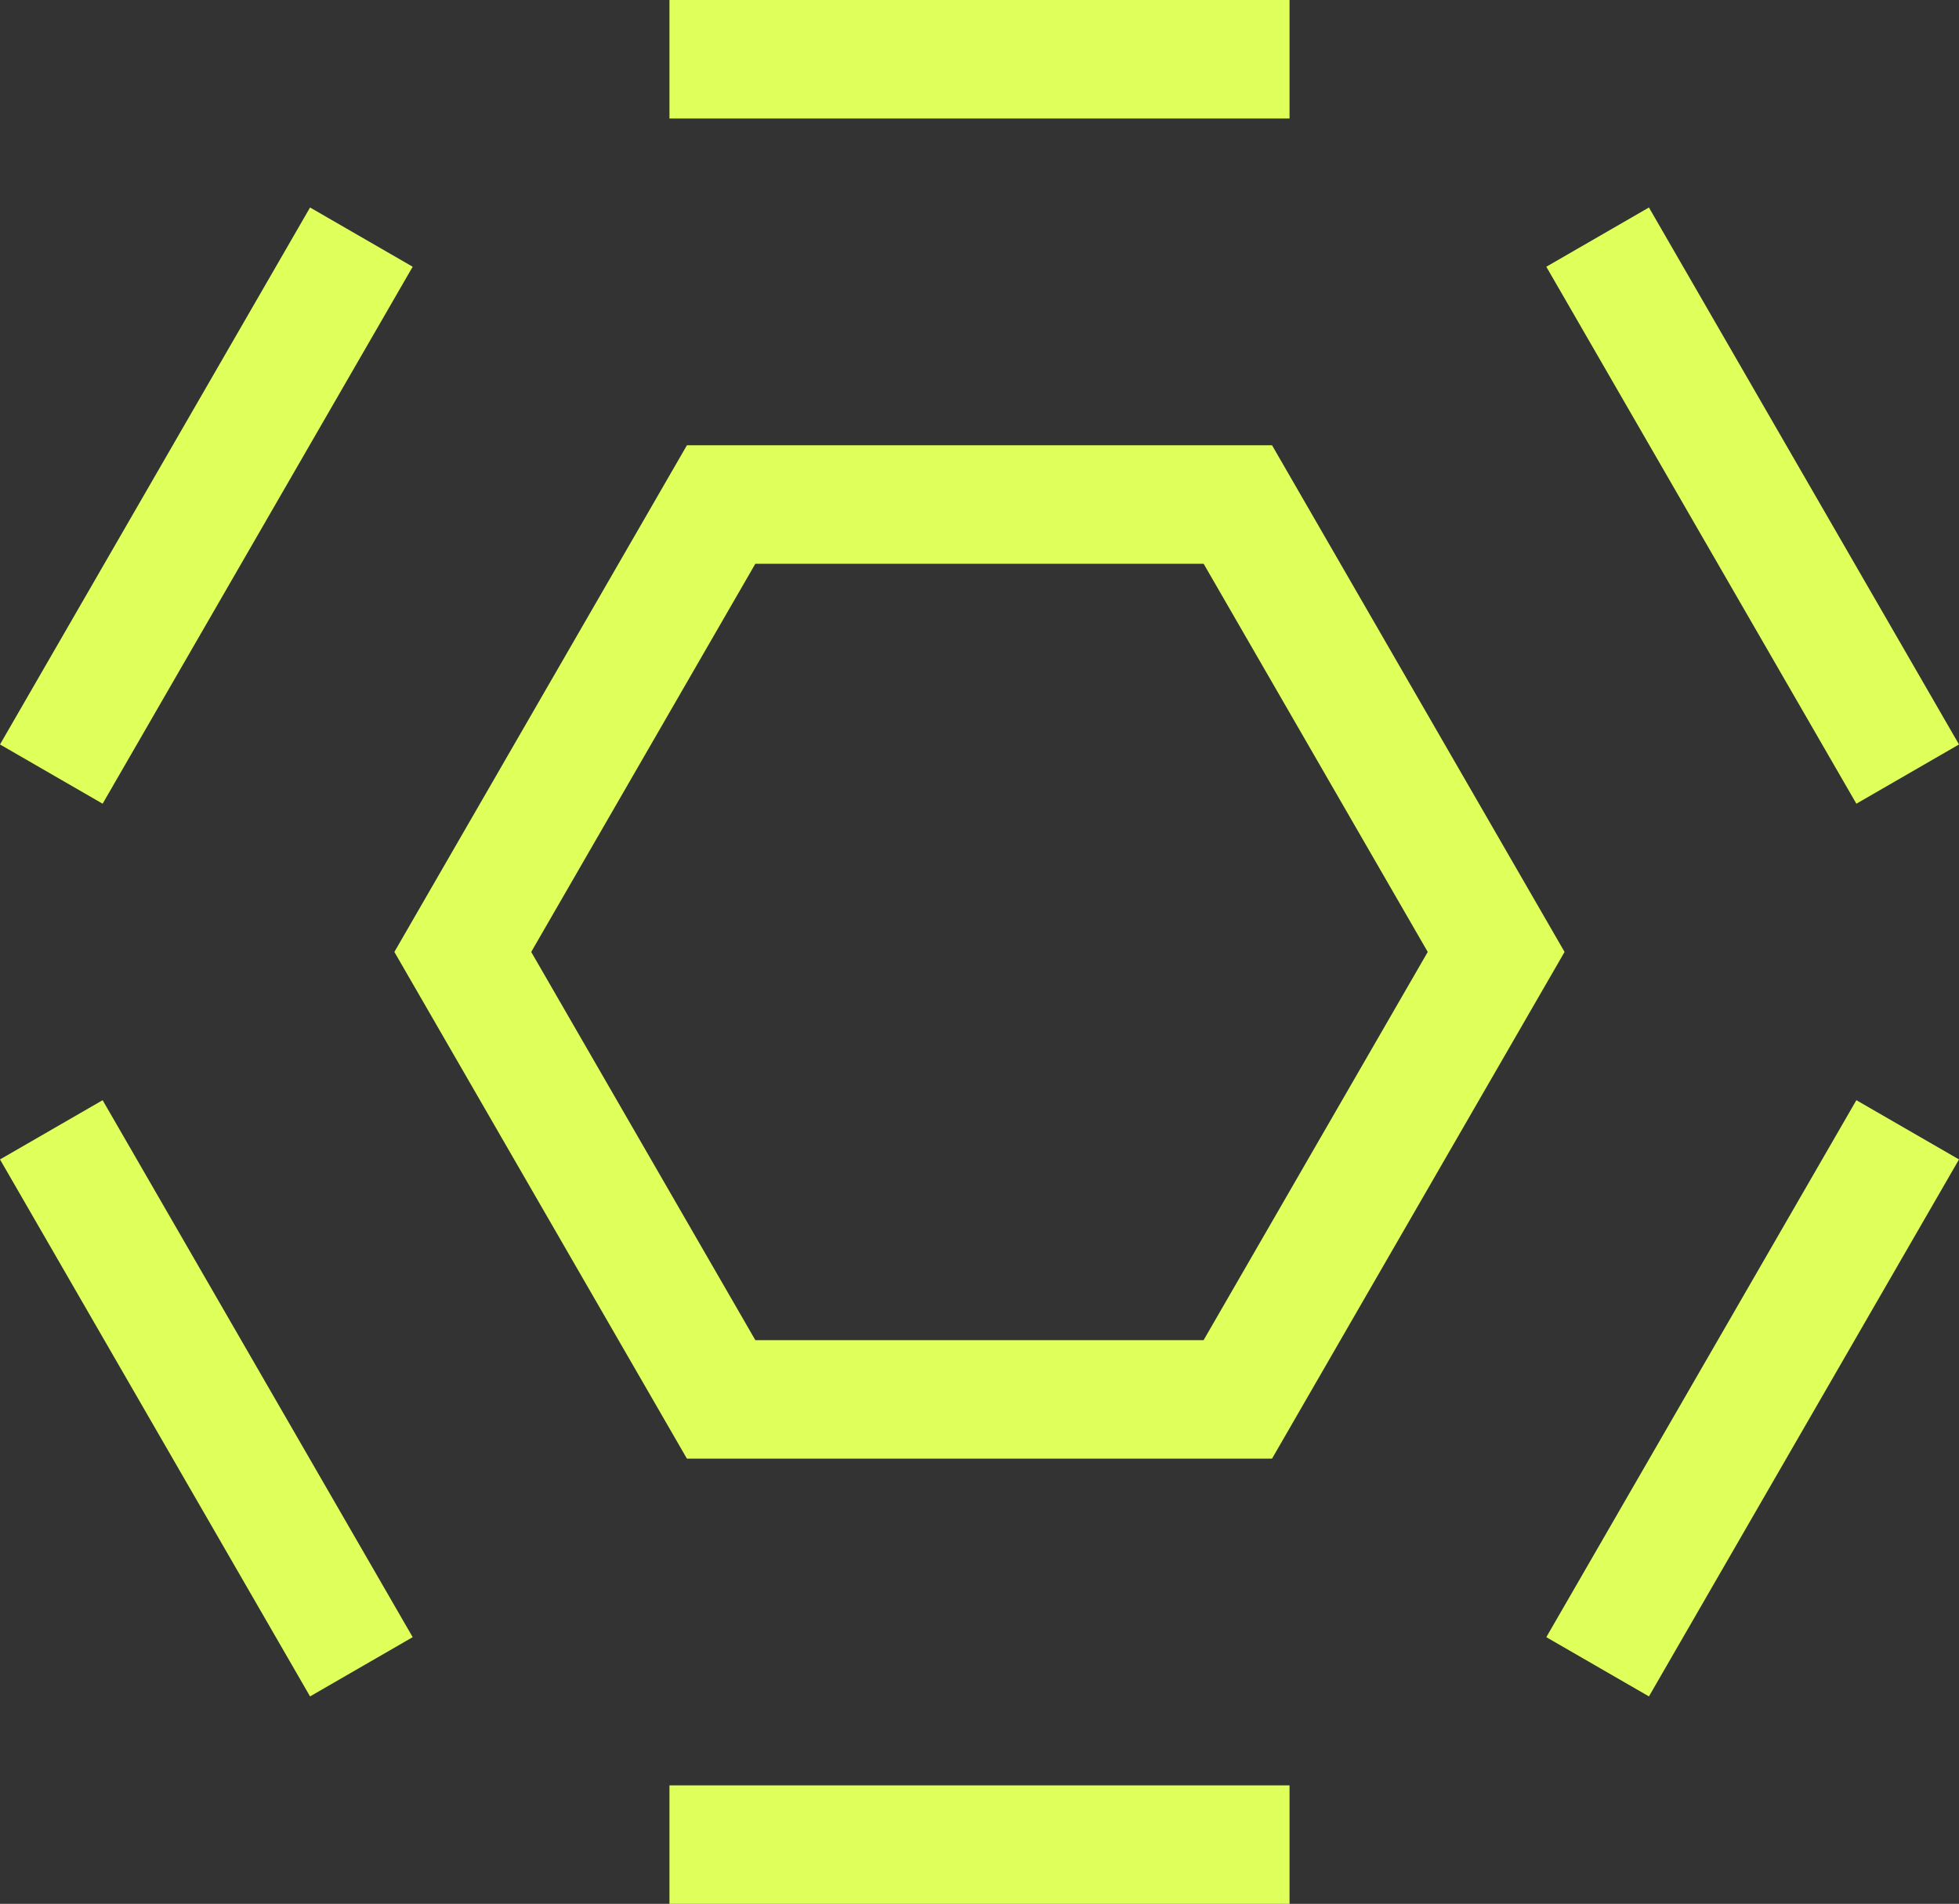 <svg xmlns="http://www.w3.org/2000/svg" width="495.926" height="482.006" viewBox="0 0 495.926 482.006"><rect x="0" y="0" width="495.926" height="482.006" fill="#333333" stroke="none"/><g transform="translate(-1254.307 -2665.57)"><path d="M787.207,18.134H656.4L591,131.407,656.4,244.69h130.8l65.4-113.282Z" transform="translate(780.463 2775.167)" fill="none" stroke="#dfff5a" stroke-miterlimit="10" stroke-width="30"/><path d="M656.961,49.6,578.469,185.547m469.946,90.06L969.923,411.554m78.492-226.007L969.923,49.6M656.961,411.554,578.469,275.608M734.954,456.576H891.93M734.954,4.57H891.93" transform="translate(688.828 2676)" fill="none" stroke="#dfff5a" stroke-miterlimit="10" stroke-width="30"/></g></svg>